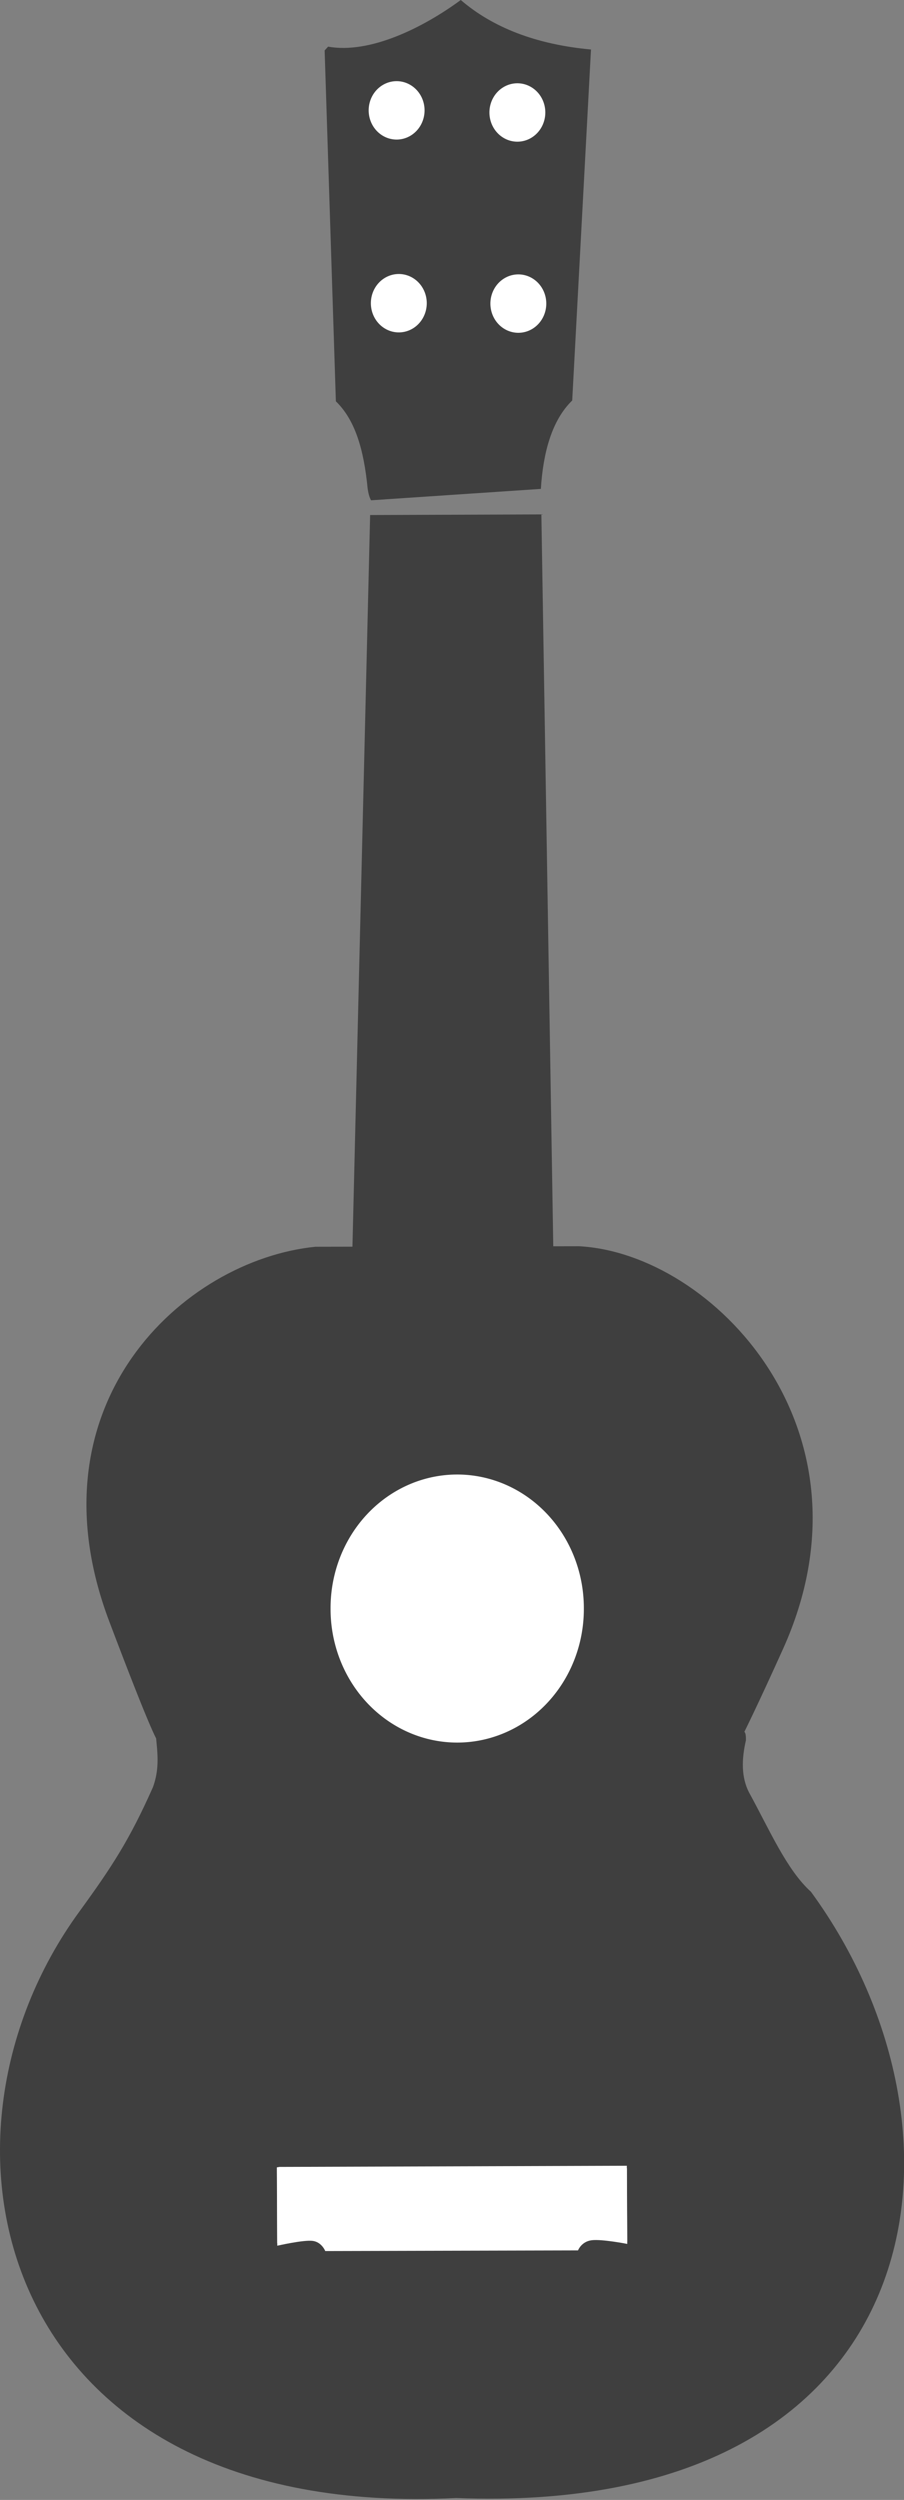 <?xml version="1.0"?><svg width="314" height="868" xmlns="http://www.w3.org/2000/svg">
 <rect width="100%" height="100%" fill="#808080" stroke="none"/>
 <title>Ukulele</title>
 <g>
  <title>Layer 1</title>
  <path d="m109.555,432.883c-45.91,4.635 -100.169,54.65 -71.577,130.166c28.591,75.516 12.212,23.289 15.861,35.717c0.422,7.746 2.129,13.975 -0.72,21.772c-8.08,18.163 -14.073,27.397 -25.459,43.057c-58.858,80.469 -27.616,211.716 130.802,203.739c165.492,6.542 185.168,-125.806 123.217,-210.494c-8.459,-7.637 -14.416,-21.576 -21.536,-34.544c-2.677,-5.244 -2.572,-11.408 -1.055,-18.04c0.411,-16.672 -21.515,44.463 12.875,-31.683c34.39,-76.145 -24.439,-137.407 -70.839,-139.87" id="path3594" fill="#3f3f3f"/>
  <path id="path2818" d="m202.795,558.348a43.988,46.378 0 1 1-87.975,0.307a43.988,46.378 0 1 187.975,-0.307z" stroke="#ffffff" fill-rule="nonzero" fill="#ffffff" stroke-width="0"/>
  <path d="m120.643,506.314c4.764,7.718 12.449,4.895 20.551,0.569c11.359,5.788 21.906,4.819 32.096,0.889c6.713,2.925 13.429,7.026 20.111,0.557l-5.356,-329.725l-59.484,0.222l-7.917,327.488z" id="path3592" fill="#3f3f3f"/>
  <g id="g4432">
   <path id="path3596-3" d="m96.197,753.38l0.119,26.353c0,0 9.162,-2.103 12.314,-1.676c3.152,0.426 4.347,3.53 4.347,3.53l87.799,-0.232c0,0 1.148,-3.076 4.748,-3.525c3.599,-0.449 12.349,1.281 12.349,1.281l-0.119,-26.293l-120.633,0.409l-0.924,0.153z" fill="#ffffff"/>
   <path id="path3596" d="m96.166,752.526l0.119,26.353c0,0 9.162,-2.103 12.314,-1.676c3.152,0.426 4.347,3.53 4.347,3.53l87.799,-0.232c0,0 1.148,-3.076 4.748,-3.525c3.599,-0.449 12.349,1.281 12.349,1.281l-0.119,-26.293l-120.633,0.409l-0.924,0.153z" fill="#ffffff"/>
  </g>
  <path d="m127.703,169.658c-1.343,-13.829 -4.436,-23.926 -11.04,-30.315l-3.901,-121.833c1.196,-1.282 1.178,-1.284 1.161,-1.317c14.646,2.633 33.243,-6.706 46.122,-16.193c11.055,9.523 26.139,15.442 45.233,17.187l-6.523,121.87c-7.056,6.832 -10.106,18.07 -10.887,30.692l-58.988,3.957c-0.598,-1.061 -0.942,-2.458 -1.176,-4.048z" id="path3600-1" fill="#3f3f3f"/>
  <path id="path4040" d="m148.233,105.274a9.706,10.139 0 1 1-19.412,0a9.706,10.139 0 1 119.412,0z" fill="#ffffff"/>
  <path id="path4040-14" d="m147.469,38.319a9.706,10.139 0 1 1-19.412,0a9.706,10.139 0 1 119.412,0z" fill="#ffffff"/>
  <path id="path4040-1" d="m189.749,105.411a9.706,10.139 0 1 1-19.412,0a9.706,10.139 0 1 119.412,0z" fill="#ffffff"/>
  <path id="path4040-8" d="m189.412,39.054a9.706,10.139 0 1 1-19.412,0a9.706,10.139 0 1 119.412,0z" fill="#ffffff"/>
 </g>
</svg>